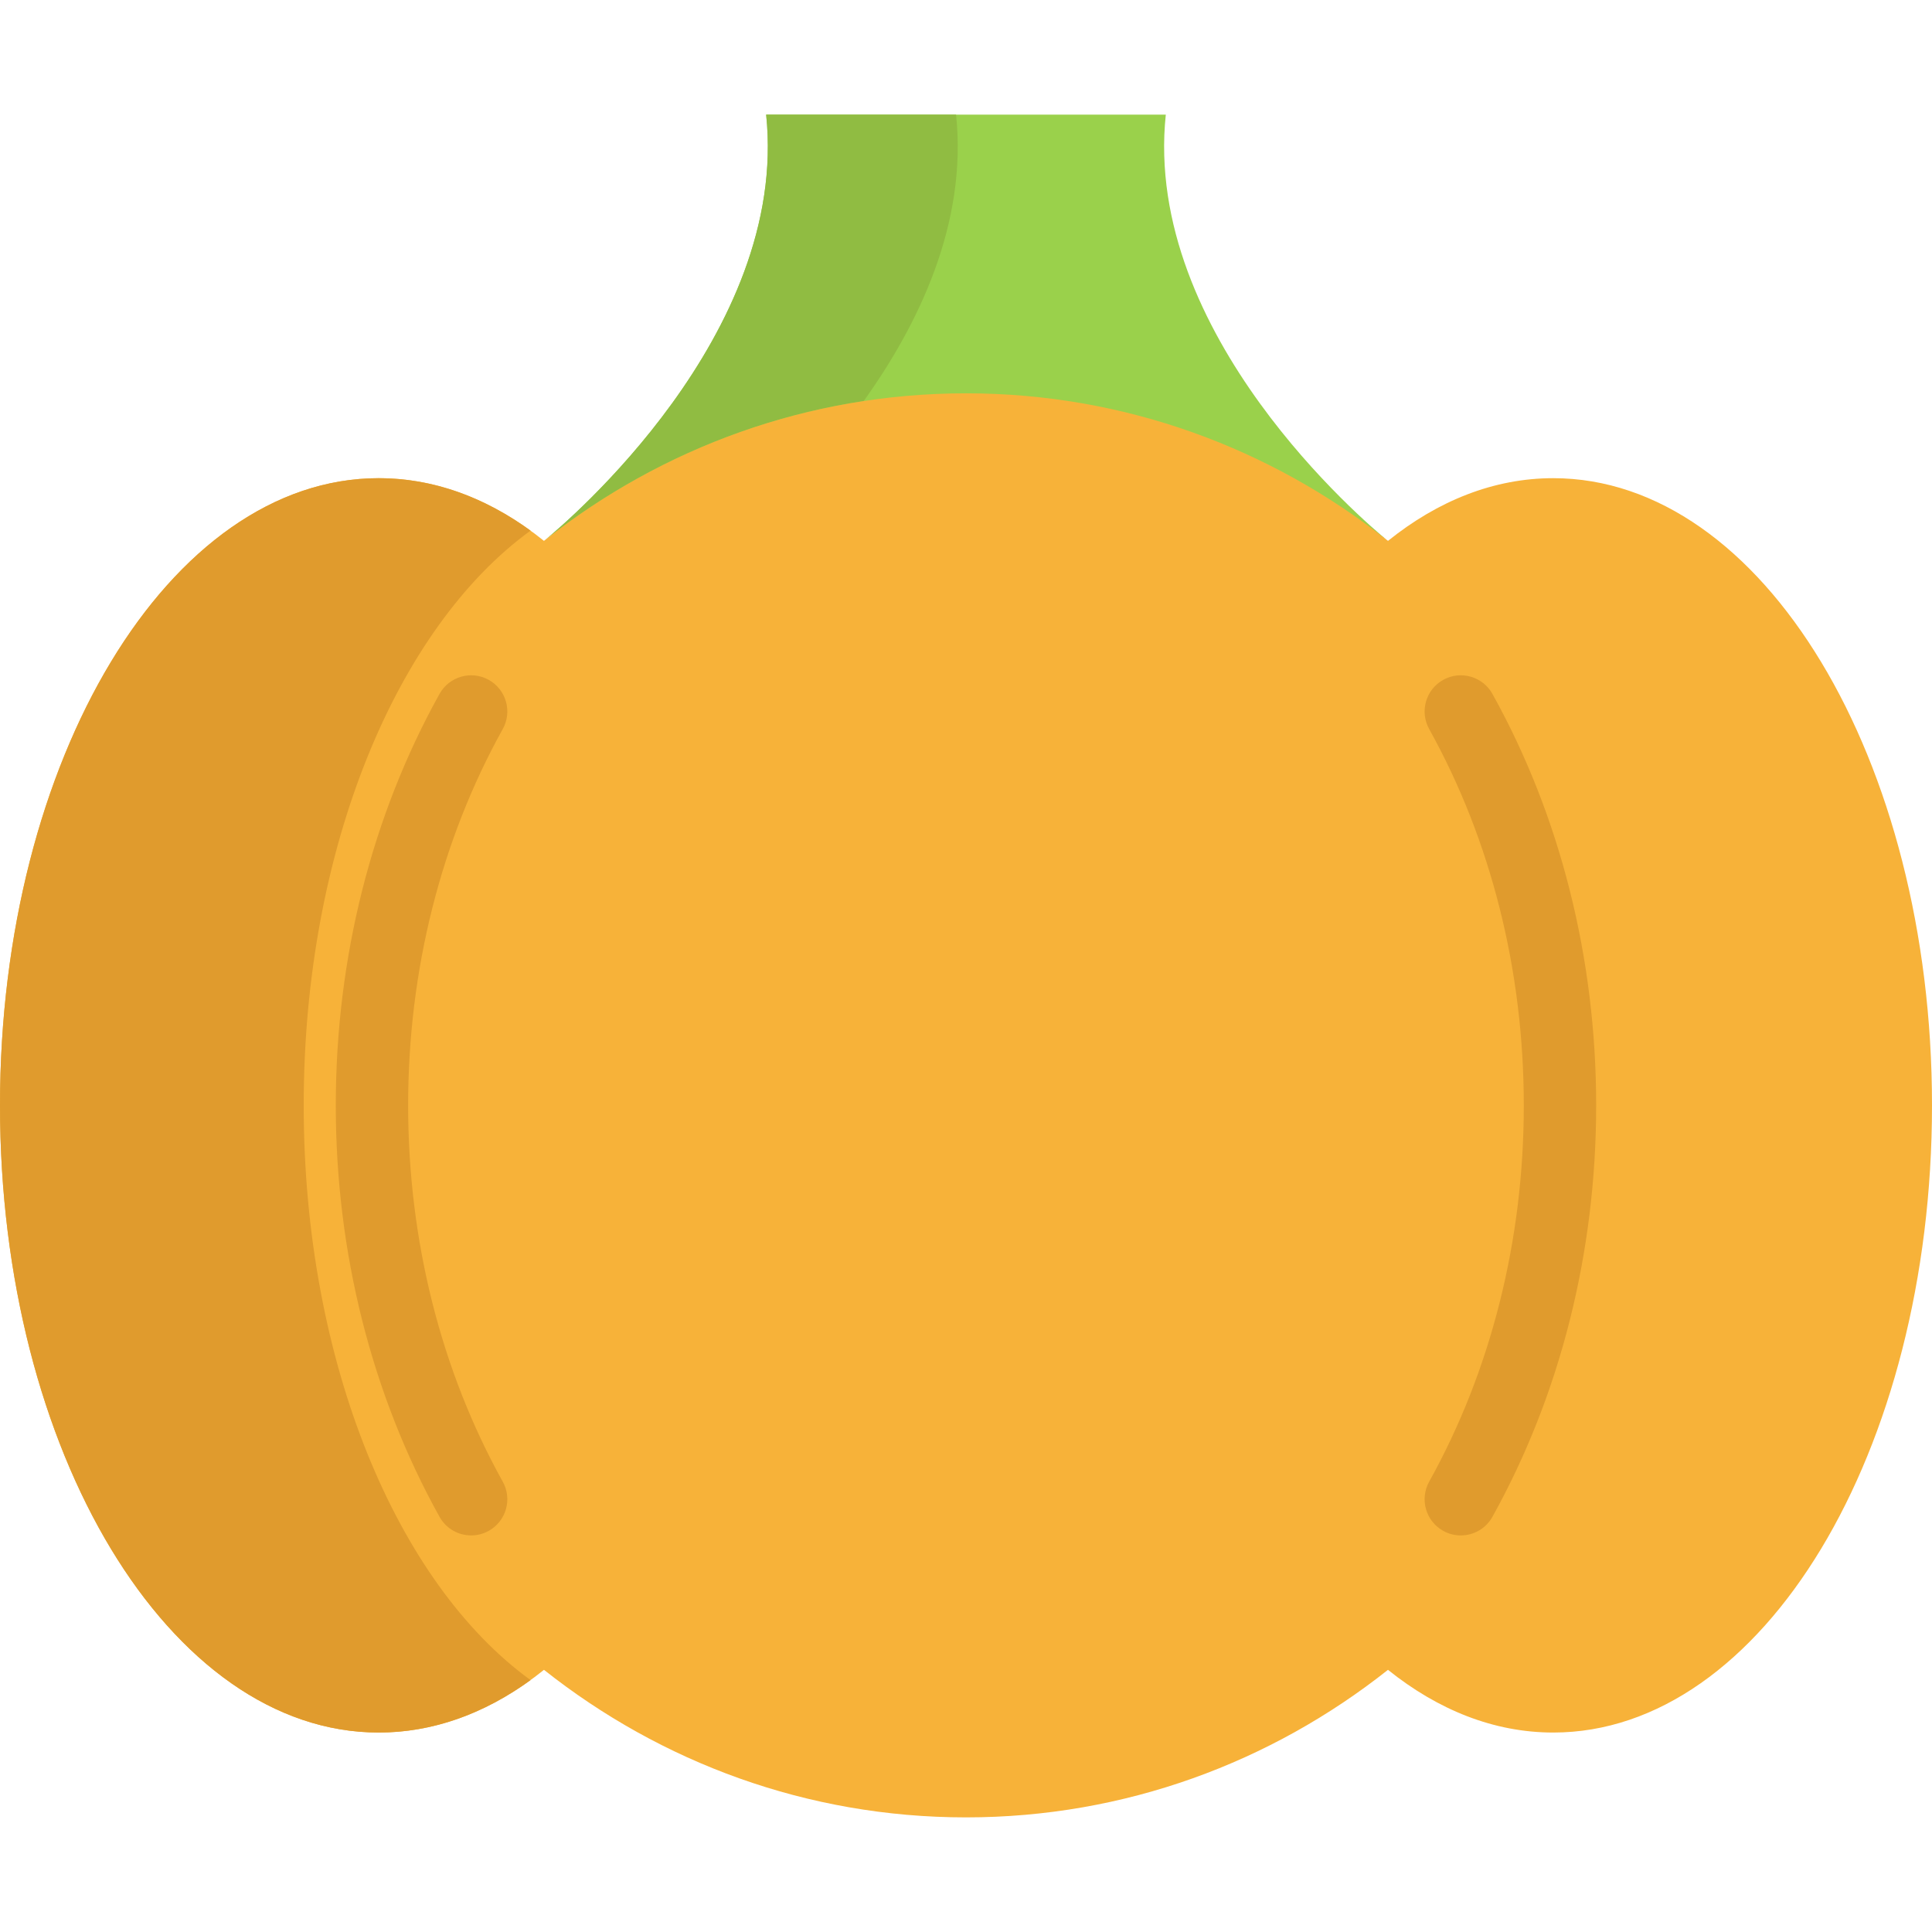 <?xml version="1.0" encoding="iso-8859-1"?>
<!-- Uploaded to: SVG Repo, www.svgrepo.com, Generator: SVG Repo Mixer Tools -->
<svg height="800px" width="800px" version="1.1" id="Layer_1" xmlns="http://www.w3.org/2000/svg" xmlns:xlink="http://www.w3.org/1999/xlink" 
	 viewBox="0 0 512 512" xml:space="preserve">
<path style="fill:#9AD14B;" d="M367.446,143.033c-15.378-12.119-63.253,67.692-81.93,61.032
	c-18.83-6.711-46.055-19.174-67.109-19.174c-41.942,0-42.955-66.197-73.865-41.858c5.305-4.359,64.633-54.368,58.497-112.66h105.91
	C302.813,88.666,362.14,138.674,367.446,143.033z"/>
<path style="fill:#90BC42;" d="M253.367,30.373c3.042,28.839-9.958,55.659-24.493,75.921c-31.422,4.781-60.21,17.756-84.332,36.739
	c5.305-4.359,64.633-54.368,58.497-112.66C203.038,30.373,253.367,30.373,253.367,30.373z"/>
<path style="fill:#F7B239;" d="M411.625,126.722c55.441,0,100.375,74.412,100.375,166.21s-44.934,166.21-100.375,166.21
	c-7.849,0-15.493-1.496-22.818-4.321c-7.325-2.825-14.356-6.98-20.978-12.298c-30.961,24.531-69.721,39.104-111.829,39.104
	s-80.868-14.573-111.842-39.104c-13.244,10.649-28.098,16.618-43.796,16.618C44.934,459.141,0,384.729,0,292.931
	s44.934-166.21,100.362-166.21c15.698,0,30.552,5.97,43.796,16.618c0,0,0.013-0.013,0.038-0.038c0.115-0.077,0.23-0.166,0.345-0.268
	c30.91-24.34,69.516-38.798,111.458-38.798c21.054,0,41.265,3.643,60.095,10.355c18.677,6.66,35.972,16.324,51.351,28.443
	c0.115,0.102,0.23,0.192,0.345,0.268c0.026,0.026,0.038,0.038,0.038,0.038C381.073,132.691,395.927,126.722,411.625,126.722z"/>
<g>
	<path style="fill:#E09B2D;" d="M80.484,292.931c0,68.097,24.723,126.632,60.12,152.314c-12.323,8.936-25.937,13.896-40.242,13.896
		C44.934,459.141,0,384.729,0,292.931s44.934-166.21,100.362-166.21c14.305,0,27.919,4.96,40.242,13.896
		C105.207,166.299,80.484,224.834,80.484,292.931z"/>
	<path style="fill:#E09B2D;" d="M382.469,180.168c-4.629,2.573-6.295,8.41-3.723,13.038c16.405,29.512,25.076,63.996,25.076,99.724
		c0,35.727-8.671,70.213-25.076,99.726c-2.572,4.628-0.906,10.466,3.723,13.038c1.475,0.821,3.072,1.208,4.649,1.208
		c3.368,0,6.636-1.778,8.39-4.931c17.984-32.356,27.491-70.062,27.491-109.041c0-38.98-9.507-76.685-27.491-109.04
		C392.933,179.261,387.094,177.597,382.469,180.168z"/>
	<path style="fill:#E09B2D;" d="M129.517,180.168c-4.626-2.567-10.464-0.905-13.038,3.721
		c-17.985,32.353-27.491,70.058-27.491,109.041c0,38.982,9.507,76.687,27.491,109.041c1.753,3.154,5.02,4.931,8.388,4.931
		c1.576,0,3.174-0.39,4.649-1.208c4.628-2.573,6.295-8.41,3.721-13.038c-16.405-29.512-25.076-63.996-25.076-99.726
		s8.671-70.214,25.076-99.723C135.811,188.578,134.145,182.741,129.517,180.168z"/>
</g>
</svg>